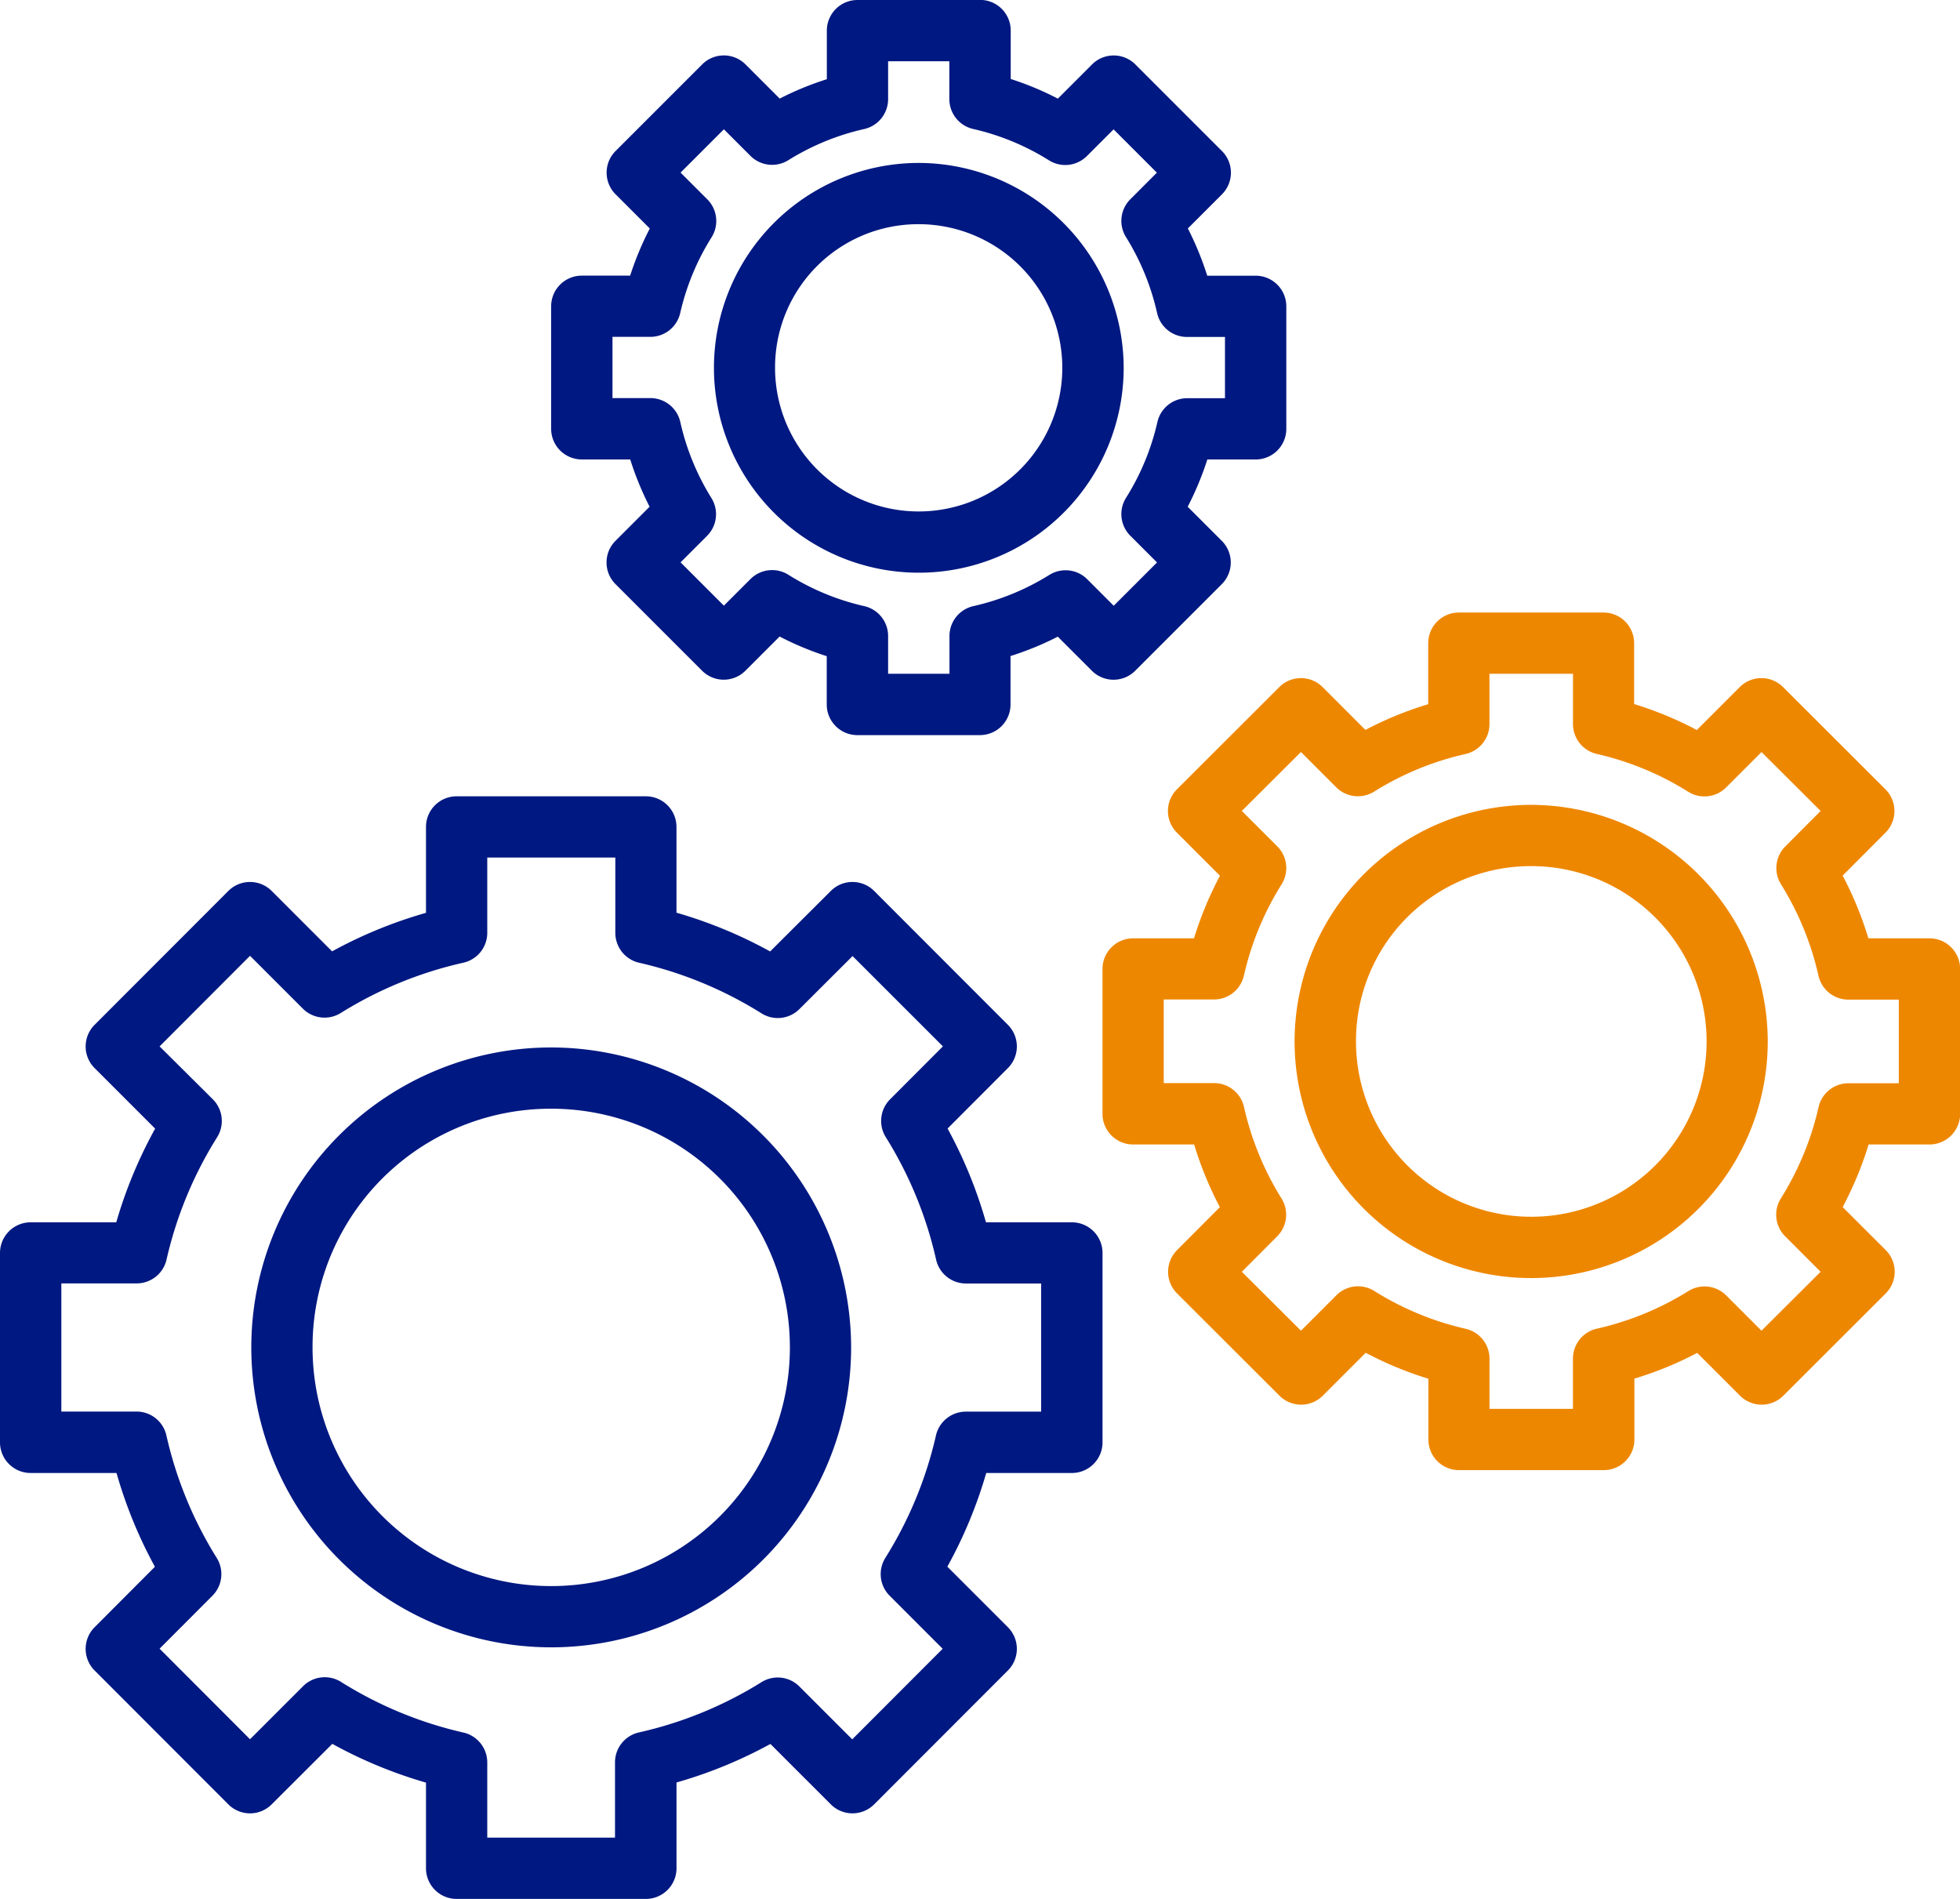 <svg xmlns="http://www.w3.org/2000/svg" width="59.883" height="58.011" viewBox="0 0 59.883 58.011">
  <g id="Grupo_603" data-name="Grupo 603" transform="translate(0 -1021.36)">
    <path id="Trazado_696" data-name="Trazado 696" d="M13.951,1034.36a.936.936,0,0,0-.936.936v2.624a13.908,13.908,0,0,0-2.869,1.177L8.3,1037.251a.936.936,0,0,0-1.323,0l-4.086,4.09a.935.935,0,0,0,0,1.323l1.849,1.849a13.9,13.9,0,0,0-1.188,2.862H.936a.936.936,0,0,0-.936.936v5.786a.936.936,0,0,0,.936.936H3.56a13.9,13.9,0,0,0,1.173,2.865l-1.842,1.846a.935.935,0,0,0,0,1.323l4.086,4.09a.935.935,0,0,0,1.323,0l1.853-1.849a13.9,13.9,0,0,0,2.862,1.184v2.617a.936.936,0,0,0,.936.936h5.782a.936.936,0,0,0,.936-.936v-2.621a13.9,13.9,0,0,0,2.869-1.177l1.846,1.846a.936.936,0,0,0,1.323,0l4.086-4.09a.935.935,0,0,0,0-1.323l-1.849-1.849a13.9,13.9,0,0,0,1.188-2.862h2.617a.936.936,0,0,0,.936-.936v-5.786a.936.936,0,0,0-.935-.936H30.124a13.9,13.9,0,0,0-1.173-2.865l1.842-1.846a.935.935,0,0,0,0-1.323l-4.086-4.09a.936.936,0,0,0-1.323,0L23.53,1039.1a13.9,13.9,0,0,0-2.862-1.184v-2.62a.936.936,0,0,0-.936-.936H13.951Zm.936,1.871H18.8v2.3a.936.936,0,0,0,.727.914,12.085,12.085,0,0,1,3.739,1.546.935.935,0,0,0,1.159-.131l1.623-1.619L28.808,1042l-1.612,1.615a.936.936,0,0,0-.135,1.155,12.081,12.081,0,0,1,1.539,3.743.935.935,0,0,0,.91.731h2.3v3.915h-2.3a.936.936,0,0,0-.914.727,12.084,12.084,0,0,1-1.546,3.739.936.936,0,0,0,.132,1.159l1.619,1.619-2.763,2.767-1.615-1.615a.936.936,0,0,0-1.159-.131,12.075,12.075,0,0,1-3.743,1.535.936.936,0,0,0-.731.914v2.3H14.887v-2.3a.936.936,0,0,0-.727-.91,12.079,12.079,0,0,1-3.739-1.546.936.936,0,0,0-1.159.127l-1.623,1.623-2.763-2.767,1.612-1.615a.935.935,0,0,0,.135-1.155,12.084,12.084,0,0,1-1.539-3.743.935.935,0,0,0-.91-.731h-2.3v-3.915h2.3a.936.936,0,0,0,.914-.727,12.084,12.084,0,0,1,1.546-3.739.936.936,0,0,0-.132-1.159L4.876,1042l2.763-2.767,1.615,1.615a.936.936,0,0,0,1.159.131,12.07,12.07,0,0,1,3.743-1.535.936.936,0,0,0,.731-.914v-2.3Z" transform="translate(0 11.327)" fill="#001881"/>
    <path id="Trazado_697" data-name="Trazado 697" d="M13.266,1053.36a9.163,9.163,0,1,0,9.163,9.163A9.177,9.177,0,0,0,13.266,1053.36Zm0,1.871a7.292,7.292,0,1,1-7.292,7.292A7.277,7.277,0,0,1,13.266,1055.231Zm9.357-33.871a.936.936,0,0,0-.936.936v1.484a9.283,9.283,0,0,0-1.44.592l-1.045-1.045a.936.936,0,0,0-1.323,0l-2.646,2.646a.935.935,0,0,0,0,1.323l1.045,1.045a9.328,9.328,0,0,0-.6,1.44H14.2a.936.936,0,0,0-.936.936v3.743a.936.936,0,0,0,.936.936h1.48a9.3,9.3,0,0,0,.592,1.444l-1.042,1.042a.936.936,0,0,0,0,1.323l2.646,2.646a.936.936,0,0,0,1.323,0l1.045-1.045a9.292,9.292,0,0,0,1.44.6v1.477a.936.936,0,0,0,.936.935h3.743a.936.936,0,0,0,.936-.936v-1.48a9.258,9.258,0,0,0,1.444-.592l1.042,1.042a.936.936,0,0,0,1.323,0l2.646-2.646a.936.936,0,0,0,0-1.323l-1.042-1.042a9.311,9.311,0,0,0,.6-1.444h1.477a.936.936,0,0,0,.936-.936v-3.742a.936.936,0,0,0-.936-.936h-1.48a9.315,9.315,0,0,0-.592-1.444l1.042-1.042a.936.936,0,0,0,0-1.323l-2.646-2.646a.936.936,0,0,0-1.323,0l-1.045,1.045a9.338,9.338,0,0,0-1.44-.6v-1.48a.936.936,0,0,0-.936-.936H22.623Zm.936,1.871H25.43v1.155a.936.936,0,0,0,.727.914,7.486,7.486,0,0,1,2.317.958.936.936,0,0,0,1.159-.131l.815-.815,1.323,1.323-.811.812a.935.935,0,0,0-.132,1.158,7.492,7.492,0,0,1,.95,2.321.936.936,0,0,0,.914.728h1.159v1.871H32.7a.935.935,0,0,0-.914.731,7.469,7.469,0,0,1-.958,2.313.936.936,0,0,0,.132,1.159l.815.815-1.323,1.323-.811-.812a.936.936,0,0,0-1.155-.131,7.494,7.494,0,0,1-2.321.954.936.936,0,0,0-.731.907v1.159H23.559v-1.155a.936.936,0,0,0-.727-.91,7.48,7.48,0,0,1-2.317-.957.935.935,0,0,0-1.159.127l-.815.815-1.323-1.323.811-.811a.936.936,0,0,0,.131-1.155,7.5,7.5,0,0,1-.95-2.321.935.935,0,0,0-.914-.731H15.138v-1.871h1.155a.935.935,0,0,0,.914-.727,7.468,7.468,0,0,1,.958-2.314.936.936,0,0,0-.132-1.162l-.815-.815,1.323-1.323.811.811a.936.936,0,0,0,1.155.135,7.5,7.5,0,0,1,2.321-.954.936.936,0,0,0,.731-.909v-1.159Z" transform="translate(3.575 0)" fill="#001881"/>
    <path id="Trazado_698" data-name="Trazado 698" d="M17.915,1024.02a6.259,6.259,0,1,0,6.261,6.257,6.273,6.273,0,0,0-6.261-6.257Zm0,1.871a4.388,4.388,0,1,1-4.39,4.386,4.374,4.374,0,0,1,4.39-4.386Z" transform="translate(10.155 2.318)" fill="#001881"/>
    <path id="Trazado_699" data-name="Trazado 699" d="M28.888,1031.36a.936.936,0,0,0-.936.936v1.864a10.823,10.823,0,0,0-1.919.786l-1.308-1.309a.936.936,0,0,0-1.323,0l-3.129,3.125a.936.936,0,0,0,0,1.323l1.316,1.316a10.817,10.817,0,0,0-.793,1.912h-1.86a.936.936,0,0,0-.936.936v4.426a.936.936,0,0,0,.936.936H20.8a10.839,10.839,0,0,0,.786,1.915l-1.308,1.312a.935.935,0,0,0,0,1.323l3.129,3.125a.936.936,0,0,0,1.323,0l1.312-1.312a10.824,10.824,0,0,0,1.915.793v1.857a.936.936,0,0,0,.936.936h4.422a.936.936,0,0,0,.936-.936v-1.86a10.84,10.84,0,0,0,1.919-.786l1.308,1.308a.936.936,0,0,0,1.323,0l3.129-3.125a.936.936,0,0,0,0-1.323l-1.316-1.315a10.85,10.85,0,0,0,.793-1.912h1.86a.936.936,0,0,0,.936-.936v-4.426a.936.936,0,0,0-.936-.936H41.4a10.833,10.833,0,0,0-.786-1.916l1.308-1.312a.936.936,0,0,0,0-1.323l-3.129-3.125a.936.936,0,0,0-1.323,0l-1.312,1.312a10.826,10.826,0,0,0-1.915-.793v-1.86a.936.936,0,0,0-.936-.936Zm.936,1.871h2.551v1.535a.936.936,0,0,0,.727.914,9.029,9.029,0,0,1,2.792,1.155.936.936,0,0,0,1.159-.131l1.082-1.082,1.806,1.8-1.078,1.082a.936.936,0,0,0-.135,1.155,9.029,9.029,0,0,1,1.148,2.8.936.936,0,0,0,.914.727h1.539v2.555H40.792a.935.935,0,0,0-.914.727,9,9,0,0,1-1.151,2.789.935.935,0,0,0,.128,1.158l1.085,1.085-1.806,1.8-1.078-1.078a.936.936,0,0,0-1.159-.131,9.009,9.009,0,0,1-2.792,1.147.936.936,0,0,0-.731.91v1.539H29.824v-1.535a.936.936,0,0,0-.727-.91,9.022,9.022,0,0,1-2.792-1.155.935.935,0,0,0-1.159.131l-1.082,1.082-1.806-1.8,1.078-1.082a.935.935,0,0,0,.135-1.155,9.03,9.03,0,0,1-1.148-2.8.935.935,0,0,0-.914-.727H19.871v-2.555h1.535a.936.936,0,0,0,.914-.727,9,9,0,0,1,1.151-2.789.936.936,0,0,0-.128-1.159l-1.086-1.085,1.806-1.8,1.078,1.078a.936.936,0,0,0,1.159.131,9,9,0,0,1,2.792-1.148.936.936,0,0,0,.731-.911v-1.542Z" transform="translate(15.684 8.713)" fill="#ee8700"/>
    <path id="Trazado_700" data-name="Trazado 700" d="M28.364,1034.5a7.228,7.228,0,1,0,7.226,7.226A7.239,7.239,0,0,0,28.364,1034.5Zm0,1.871a5.356,5.356,0,1,1-5.354,5.354A5.339,5.339,0,0,1,28.364,1036.371Z" transform="translate(18.419 11.449)" fill="#ee8700"/>
  </g>
</svg>
